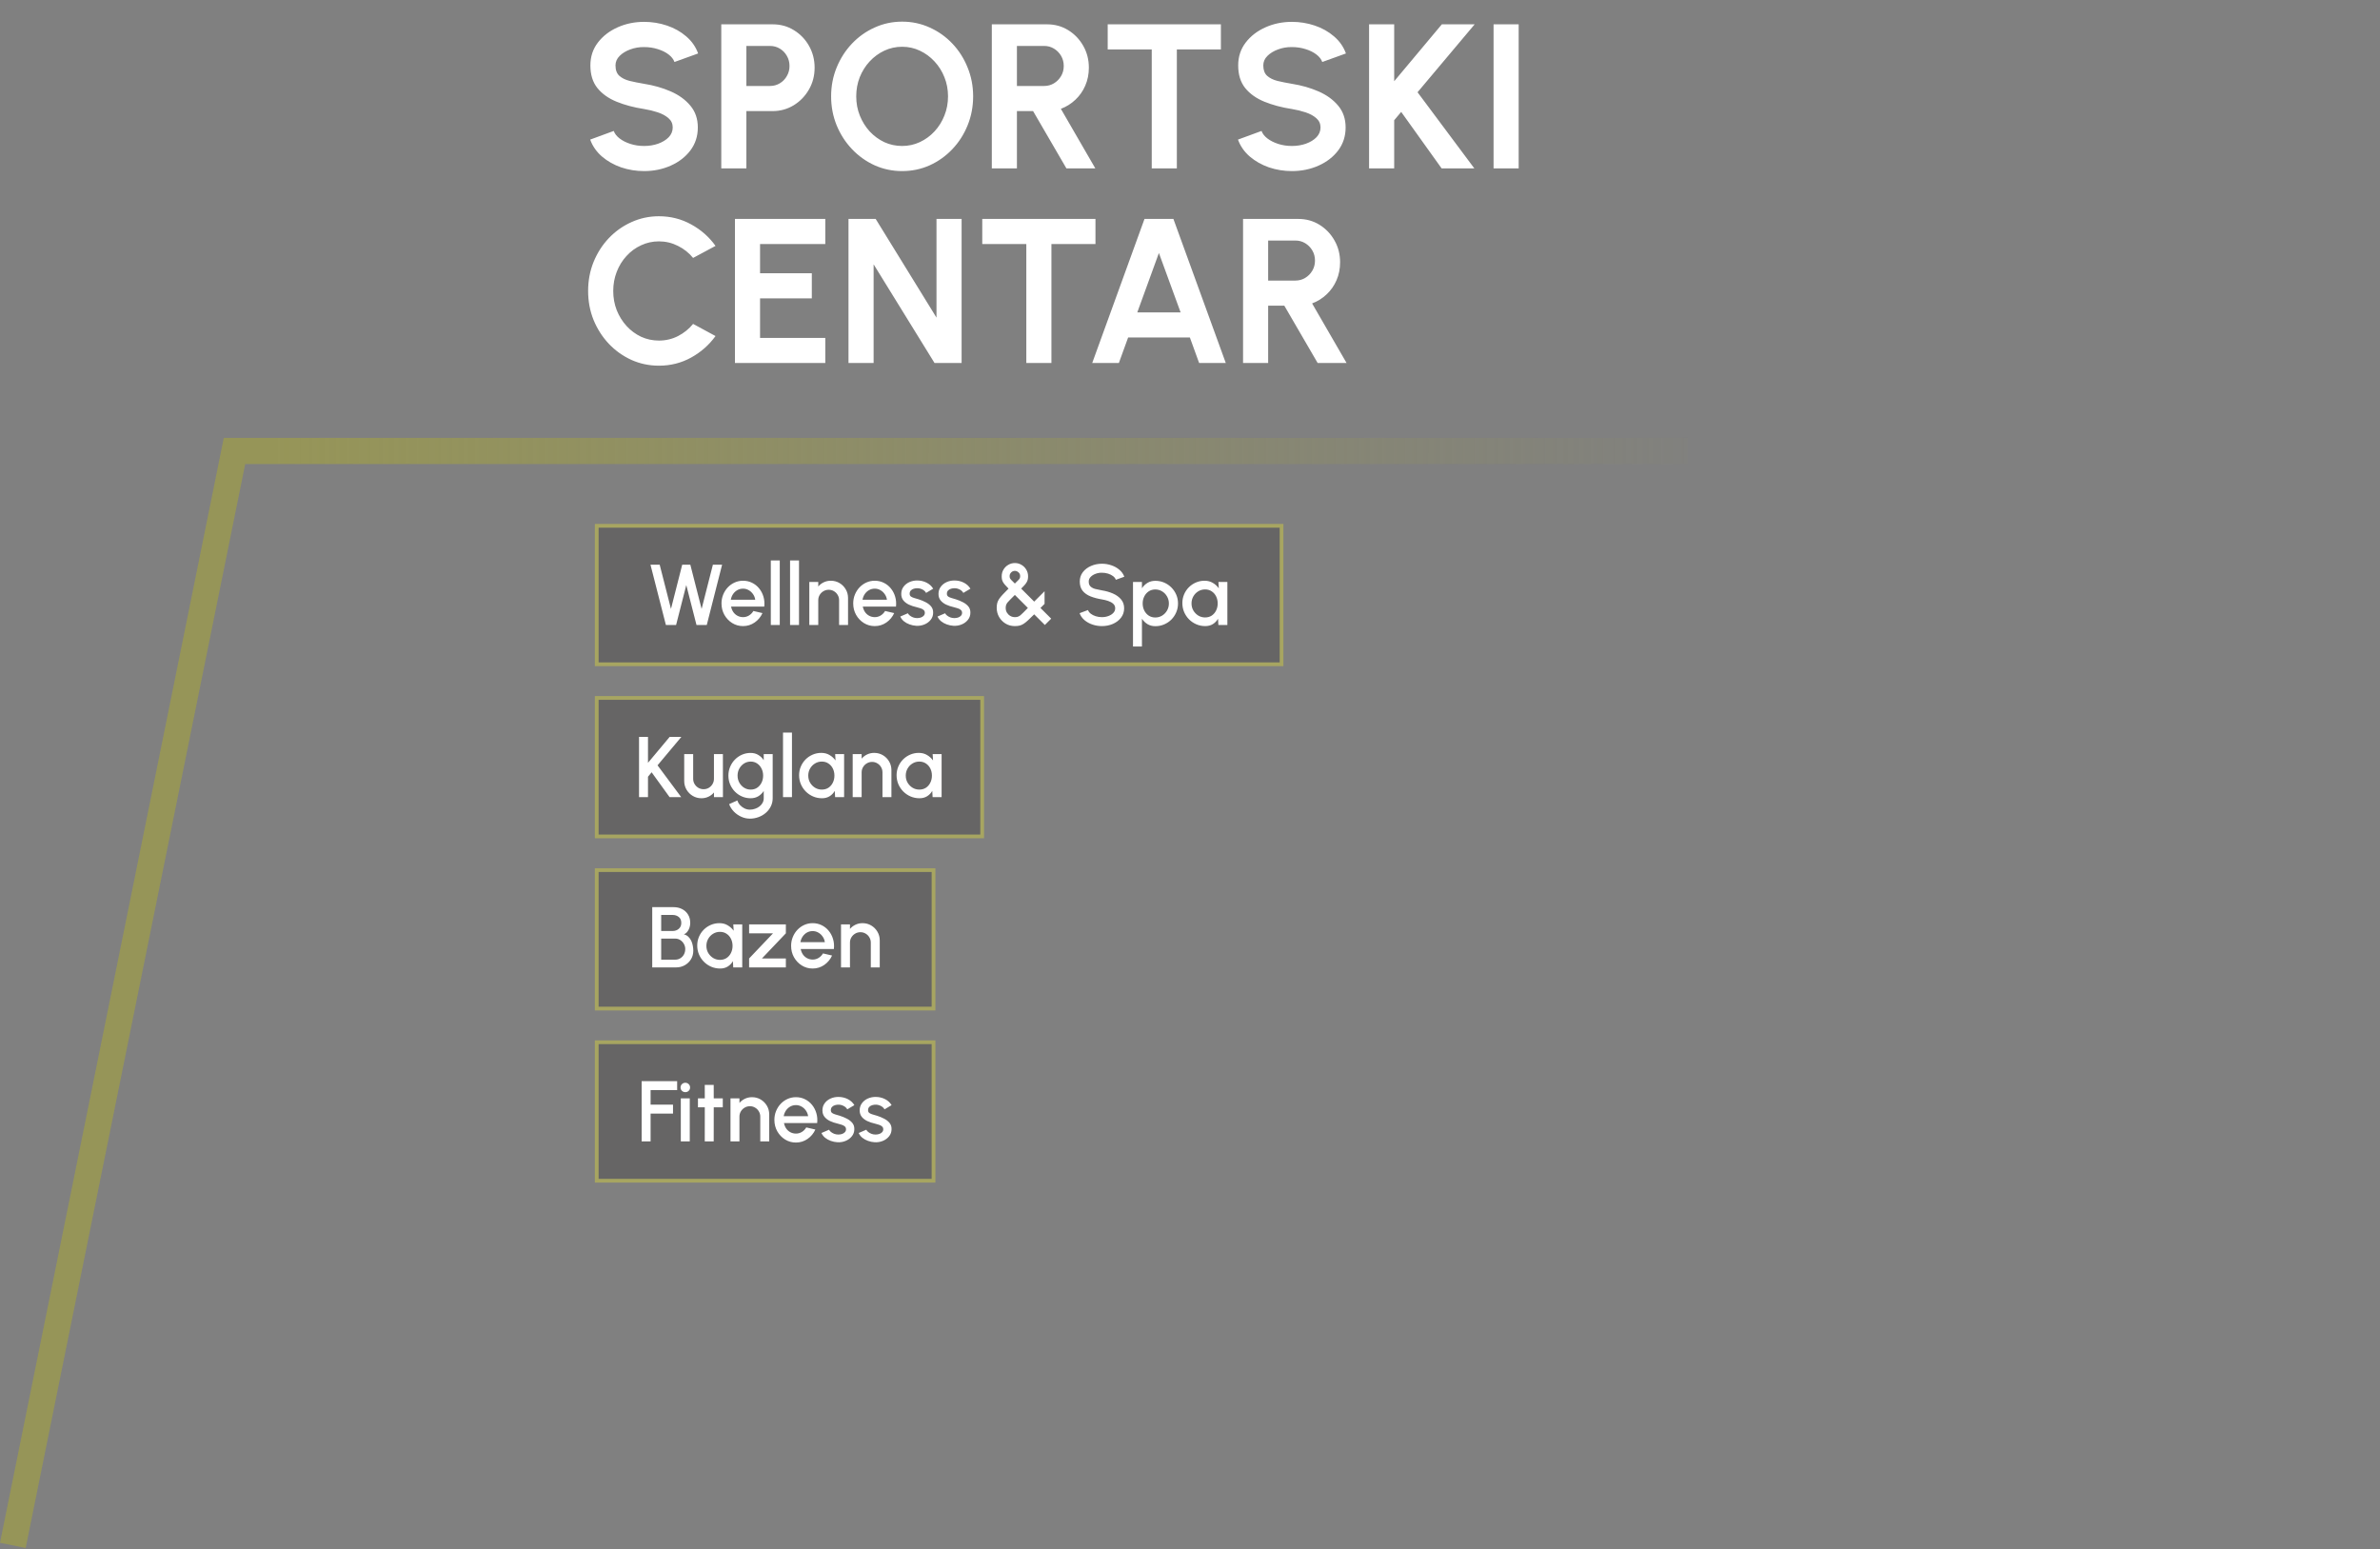 <svg width="636" height="414" viewBox="0 0 636 414" fill="none" xmlns="http://www.w3.org/2000/svg">
<rect x="0" y="0" width="636" height="414" fill="#808080" stroke="none"/>
<path d="M172.122 45.715C169.995 45.715 167.951 45.385 165.989 44.725C164.046 44.047 162.341 43.084 160.874 41.837C159.408 40.572 158.354 39.06 157.712 37.3L164.009 34.99C164.266 35.723 164.789 36.392 165.577 36.998C166.365 37.602 167.328 38.088 168.464 38.455C169.601 38.822 170.82 39.005 172.122 39.005C173.46 39.005 174.707 38.803 175.862 38.4C177.035 37.978 177.979 37.401 178.694 36.667C179.409 35.916 179.767 35.045 179.767 34.055C179.767 33.047 179.391 32.222 178.639 31.58C177.888 30.92 176.925 30.398 175.752 30.012C174.579 29.628 173.369 29.334 172.122 29.133C169.39 28.711 166.943 28.06 164.779 27.18C162.616 26.3 160.902 25.081 159.637 23.523C158.39 21.964 157.767 19.948 157.767 17.473C157.767 15.144 158.436 13.109 159.774 11.367C161.113 9.626 162.873 8.269 165.054 7.298C167.236 6.326 169.592 5.84 172.122 5.84C174.23 5.84 176.265 6.17 178.227 6.83C180.189 7.49 181.903 8.453 183.369 9.717C184.854 10.982 185.918 12.504 186.559 14.283L180.234 16.565C179.978 15.832 179.455 15.162 178.667 14.557C177.879 13.953 176.916 13.476 175.779 13.127C174.643 12.761 173.424 12.578 172.122 12.578C170.82 12.559 169.583 12.77 168.409 13.21C167.254 13.632 166.31 14.209 165.577 14.943C164.844 15.676 164.477 16.519 164.477 17.473C164.477 18.701 164.816 19.627 165.494 20.25C166.191 20.873 167.117 21.332 168.272 21.625C169.427 21.9 170.71 22.157 172.122 22.395C174.689 22.798 177.063 23.477 179.244 24.43C181.426 25.383 183.177 26.657 184.497 28.253C185.817 29.829 186.477 31.763 186.477 34.055C186.477 36.383 185.817 38.428 184.497 40.188C183.177 41.929 181.426 43.286 179.244 44.258C177.063 45.229 174.689 45.715 172.122 45.715ZM192.744 45V6.5H206.494C208.584 6.5 210.473 7.022 212.159 8.068C213.864 9.113 215.212 10.515 216.202 12.275C217.192 14.035 217.687 15.969 217.687 18.078C217.687 20.241 217.174 22.203 216.147 23.962C215.139 25.704 213.782 27.098 212.077 28.142C210.372 29.169 208.511 29.683 206.494 29.683H199.454V45H192.744ZM199.454 22.973H205.779C206.733 22.973 207.604 22.734 208.392 22.258C209.18 21.781 209.804 21.139 210.262 20.332C210.739 19.526 210.977 18.628 210.977 17.637C210.977 16.629 210.739 15.722 210.262 14.915C209.804 14.108 209.18 13.467 208.392 12.99C207.604 12.513 206.733 12.275 205.779 12.275H199.454V22.973ZM241.073 45.715C238.47 45.715 236.023 45.202 233.731 44.175C231.439 43.13 229.423 41.691 227.681 39.858C225.939 38.024 224.573 35.907 223.583 33.505C222.593 31.085 222.098 28.5 222.098 25.75C222.098 23 222.593 20.424 223.583 18.023C224.573 15.602 225.939 13.476 227.681 11.643C229.423 9.809 231.439 8.379 233.731 7.353C236.023 6.308 238.47 5.785 241.073 5.785C243.695 5.785 246.152 6.308 248.443 7.353C250.735 8.379 252.752 9.809 254.493 11.643C256.235 13.476 257.592 15.602 258.563 18.023C259.553 20.424 260.048 23 260.048 25.75C260.048 28.5 259.553 31.085 258.563 33.505C257.592 35.907 256.235 38.024 254.493 39.858C252.752 41.691 250.735 43.13 248.443 44.175C246.152 45.202 243.695 45.715 241.073 45.715ZM241.073 39.005C242.76 39.005 244.346 38.657 245.831 37.96C247.316 37.263 248.618 36.31 249.736 35.1C250.873 33.872 251.753 32.46 252.376 30.865C253.018 29.27 253.338 27.565 253.338 25.75C253.338 23.935 253.018 22.23 252.376 20.635C251.734 19.022 250.845 17.61 249.708 16.4C248.59 15.19 247.288 14.237 245.803 13.54C244.337 12.843 242.76 12.495 241.073 12.495C239.387 12.495 237.801 12.843 236.316 13.54C234.831 14.237 233.52 15.199 232.383 16.427C231.265 17.637 230.385 19.04 229.743 20.635C229.12 22.23 228.808 23.935 228.808 25.75C228.808 27.583 229.129 29.297 229.771 30.892C230.413 32.487 231.293 33.899 232.411 35.127C233.548 36.337 234.849 37.291 236.316 37.987C237.801 38.666 239.387 39.005 241.073 39.005ZM265.039 45V6.5H279.807C281.897 6.5 283.785 7.022 285.472 8.068C287.158 9.113 288.497 10.515 289.487 12.275C290.477 14.017 290.972 15.951 290.972 18.078C290.972 19.819 290.651 21.423 290.009 22.89C289.386 24.338 288.506 25.594 287.369 26.657C286.251 27.721 284.958 28.527 283.492 29.078L292.704 45H284.977L276.067 29.683H271.749V45H265.039ZM271.749 22.973H279.037C279.99 22.973 280.861 22.734 281.649 22.258C282.438 21.781 283.07 21.139 283.547 20.332C284.023 19.526 284.262 18.628 284.262 17.637C284.262 16.629 284.023 15.722 283.547 14.915C283.07 14.108 282.438 13.467 281.649 12.99C280.861 12.513 279.99 12.275 279.037 12.275H271.749V22.973ZM326.255 6.5V13.21H314.485V45H307.775V13.21H296.005V6.5H326.255ZM345.232 45.715C343.106 45.715 341.061 45.385 339.1 44.725C337.156 44.047 335.451 43.084 333.985 41.837C332.518 40.572 331.464 39.06 330.822 37.3L337.12 34.99C337.376 35.723 337.899 36.392 338.687 36.998C339.476 37.602 340.438 38.088 341.575 38.455C342.711 38.822 343.931 39.005 345.232 39.005C346.571 39.005 347.817 38.803 348.972 38.4C350.146 37.978 351.09 37.401 351.805 36.667C352.52 35.916 352.877 35.045 352.877 34.055C352.877 33.047 352.501 32.222 351.75 31.58C350.998 30.92 350.036 30.398 348.862 30.012C347.689 29.628 346.479 29.334 345.232 29.133C342.501 28.711 340.053 28.06 337.89 27.18C335.726 26.3 334.012 25.081 332.747 23.523C331.501 21.964 330.877 19.948 330.877 17.473C330.877 15.144 331.546 13.109 332.885 11.367C334.223 9.626 335.983 8.269 338.165 7.298C340.346 6.326 342.702 5.84 345.232 5.84C347.341 5.84 349.376 6.17 351.337 6.83C353.299 7.49 355.013 8.453 356.48 9.717C357.965 10.982 359.028 12.504 359.67 14.283L353.345 16.565C353.088 15.832 352.566 15.162 351.777 14.557C350.989 13.953 350.026 13.476 348.89 13.127C347.753 12.761 346.534 12.578 345.232 12.578C343.931 12.559 342.693 12.77 341.52 13.21C340.365 13.632 339.421 14.209 338.687 14.943C337.954 15.676 337.587 16.519 337.587 17.473C337.587 18.701 337.926 19.627 338.605 20.25C339.301 20.873 340.227 21.332 341.382 21.625C342.537 21.9 343.821 22.157 345.232 22.395C347.799 22.798 350.173 23.477 352.355 24.43C354.536 25.383 356.287 26.657 357.607 28.253C358.927 29.829 359.587 31.763 359.587 34.055C359.587 36.383 358.927 38.428 357.607 40.188C356.287 41.929 354.536 43.286 352.355 44.258C350.173 45.229 347.799 45.715 345.232 45.715ZM393.987 45H385.242L374.435 29.902L372.565 32.13V45H365.855V6.5H372.565V21.707L385.297 6.5H394.07L378.807 24.65L393.987 45ZM399.121 45V6.5H405.831V45H399.121ZM176.082 97.715C173.479 97.715 171.031 97.202 168.739 96.175C166.448 95.13 164.431 93.691 162.689 91.858C160.966 90.024 159.609 87.907 158.619 85.505C157.648 83.085 157.162 80.5 157.162 77.75C157.162 74.982 157.648 72.397 158.619 69.995C159.609 67.575 160.966 65.457 162.689 63.642C164.431 61.809 166.448 60.379 168.739 59.352C171.031 58.307 173.479 57.785 176.082 57.785C179.199 57.785 182.068 58.509 184.689 59.958C187.311 61.388 189.484 63.303 191.207 65.705L185.212 68.922C184.13 67.584 182.783 66.512 181.169 65.705C179.574 64.898 177.879 64.495 176.082 64.495C174.395 64.495 172.809 64.843 171.324 65.54C169.839 66.218 168.538 67.172 167.419 68.4C166.301 69.61 165.43 71.022 164.807 72.635C164.184 74.23 163.872 75.935 163.872 77.75C163.872 79.583 164.184 81.297 164.807 82.892C165.449 84.487 166.329 85.899 167.447 87.127C168.565 88.338 169.858 89.291 171.324 89.987C172.809 90.666 174.395 91.005 176.082 91.005C177.915 91.005 179.62 90.602 181.197 89.795C182.792 88.97 184.13 87.888 185.212 86.55L191.207 89.795C189.484 92.178 187.311 94.094 184.689 95.543C182.068 96.991 179.199 97.715 176.082 97.715ZM196.397 97V58.5H220.542V65.21H203.107V73.02H216.939V79.73H203.107V90.29H220.542V97H196.397ZM226.743 97V58.5H234.003L250.256 84.873V58.5H256.966V97H249.733L233.453 70.627V97H226.743ZM292.739 58.5V65.21H280.969V97H274.259V65.21H262.489V58.5H292.739ZM305.839 58.5H313.566L327.564 97H320.441L317.966 90.18H301.466L298.991 97H291.869L305.839 58.5ZM303.914 83.47H315.491L309.689 67.603L303.914 83.47ZM332.178 97V58.5H346.945C349.035 58.5 350.924 59.023 352.61 60.068C354.297 61.112 355.635 62.515 356.625 64.275C357.615 66.017 358.11 67.951 358.11 70.078C358.11 71.819 357.79 73.423 357.148 74.89C356.525 76.338 355.645 77.594 354.508 78.657C353.39 79.721 352.097 80.528 350.63 81.078L359.843 97H352.115L343.205 81.683H338.888V97H332.178ZM338.888 74.972H346.175C347.129 74.972 348 74.734 348.788 74.257C349.576 73.781 350.209 73.139 350.685 72.332C351.162 71.526 351.4 70.627 351.4 69.638C351.4 68.629 351.162 67.722 350.685 66.915C350.209 66.108 349.576 65.467 348.788 64.99C348 64.513 347.129 64.275 346.175 64.275H338.888V74.972Z" fill="white"/>
<path fill-rule="evenodd" clip-rule="evenodd" d="M450.962 117H59.962V117.033L59.802 117L0 412.252L6.861 413.641L65.527 124H450.962V117Z" fill="url(#paint0_linear_71_295)"/>
<rect x="159.462" y="232.5" width="90" height="37" fill="#3F3E3E" fill-opacity="0.4"/>
<rect x="159.462" y="232.5" width="90" height="37" stroke="#A7A561"/>
<path d="M174.296 258.5V242.4H180.011C180.839 242.4 181.587 242.569 182.254 242.906C182.928 243.243 183.461 243.73 183.852 244.366C184.251 244.995 184.45 245.75 184.45 246.632C184.45 247.061 184.381 247.483 184.243 247.897C184.105 248.311 183.91 248.675 183.657 248.989C183.404 249.304 183.097 249.526 182.737 249.656C183.227 249.779 183.634 250.001 183.956 250.323C184.285 250.638 184.546 251.006 184.738 251.427C184.929 251.849 185.063 252.286 185.14 252.738C185.224 253.191 185.267 253.62 185.267 254.026C185.267 254.885 185.06 255.652 184.646 256.326C184.232 257.001 183.676 257.534 182.978 257.925C182.288 258.308 181.525 258.5 180.69 258.5H174.296ZM176.688 256.43H180.46C180.95 256.43 181.395 256.307 181.794 256.062C182.2 255.817 182.522 255.479 182.76 255.05C182.997 254.613 183.116 254.122 183.116 253.578C183.116 253.103 182.997 252.654 182.76 252.232C182.522 251.803 182.2 251.458 181.794 251.197C181.395 250.937 180.95 250.806 180.46 250.806H176.688V256.43ZM176.688 248.771H179.758C180.387 248.771 180.927 248.579 181.38 248.196C181.832 247.813 182.058 247.287 182.058 246.621C182.058 245.907 181.832 245.375 181.38 245.022C180.927 244.662 180.387 244.481 179.758 244.481H176.688V248.771ZM195.955 247H198.347V258.5H195.944L195.852 256.832C195.515 257.423 195.058 257.898 194.483 258.258C193.908 258.619 193.23 258.799 192.448 258.799C191.605 258.799 190.811 258.642 190.067 258.327C189.324 258.005 188.668 257.561 188.101 256.993C187.541 256.426 187.104 255.774 186.79 255.038C186.476 254.295 186.318 253.497 186.318 252.646C186.318 251.826 186.472 251.056 186.778 250.335C187.085 249.607 187.511 248.97 188.055 248.426C188.599 247.882 189.228 247.456 189.941 247.149C190.662 246.835 191.432 246.678 192.252 246.678C193.088 246.678 193.824 246.87 194.46 247.253C195.104 247.629 195.637 248.112 196.059 248.702L195.955 247ZM192.39 256.487C193.065 256.487 193.655 256.323 194.161 255.993C194.667 255.656 195.058 255.203 195.334 254.636C195.618 254.069 195.76 253.44 195.76 252.75C195.76 252.052 195.618 251.42 195.334 250.852C195.051 250.285 194.656 249.837 194.15 249.507C193.652 249.17 193.065 249.001 192.39 249.001C191.723 249.001 191.114 249.17 190.562 249.507C190.01 249.844 189.573 250.297 189.251 250.864C188.929 251.431 188.768 252.06 188.768 252.75C188.768 253.448 188.933 254.08 189.262 254.647C189.6 255.207 190.041 255.656 190.585 255.993C191.137 256.323 191.739 256.487 192.39 256.487ZM210.003 249.392L203.609 256.108H210.003V258.5H200.182V256.108L206.576 249.392H200.182V247H210.003V249.392ZM217.157 258.799C216.099 258.799 215.133 258.527 214.259 257.982C213.393 257.438 212.699 256.71 212.178 255.797C211.664 254.877 211.407 253.862 211.407 252.75C211.407 251.907 211.557 251.121 211.856 250.392C212.155 249.656 212.565 249.012 213.086 248.46C213.615 247.901 214.229 247.464 214.926 247.149C215.624 246.835 216.368 246.678 217.157 246.678C218.039 246.678 218.848 246.862 219.584 247.23C220.32 247.59 220.948 248.092 221.47 248.736C221.991 249.373 222.374 250.109 222.62 250.944C222.865 251.772 222.938 252.654 222.838 253.589H213.972C214.071 254.118 214.263 254.598 214.547 255.027C214.838 255.449 215.206 255.782 215.651 256.027C216.103 256.273 216.605 256.399 217.157 256.407C217.74 256.407 218.269 256.261 218.744 255.97C219.227 255.679 219.622 255.276 219.929 254.762L222.355 255.326C221.895 256.346 221.201 257.181 220.274 257.833C219.346 258.477 218.307 258.799 217.157 258.799ZM213.891 251.761H220.423C220.347 251.209 220.151 250.711 219.837 250.266C219.53 249.814 219.143 249.457 218.675 249.196C218.215 248.928 217.709 248.794 217.157 248.794C216.613 248.794 216.107 248.924 215.639 249.185C215.179 249.446 214.796 249.802 214.489 250.254C214.19 250.699 213.991 251.201 213.891 251.761ZM235.093 251.289V258.5H232.701V251.876C232.701 251.362 232.574 250.895 232.321 250.473C232.076 250.051 231.742 249.718 231.321 249.472C230.907 249.219 230.439 249.093 229.918 249.093C229.412 249.093 228.948 249.219 228.526 249.472C228.105 249.718 227.767 250.051 227.514 250.473C227.261 250.895 227.135 251.362 227.135 251.876V258.5H224.743V247H227.135V248.219C227.533 247.744 228.024 247.368 228.607 247.092C229.189 246.816 229.818 246.678 230.493 246.678C231.344 246.678 232.118 246.885 232.816 247.299C233.513 247.713 234.065 248.269 234.472 248.966C234.886 249.664 235.093 250.438 235.093 251.289Z" fill="white"/>
<rect x="159.462" y="278.5" width="90" height="37" fill="#3F3E3E" fill-opacity="0.4"/>
<rect x="159.462" y="278.5" width="90" height="37" stroke="#A7A561"/>
<path d="M171.465 305V288.9H180.953V291.292H173.857V295.179H179.849V297.571H173.857V305H171.465ZM181.932 293.5H184.324V305H181.932V293.5ZM183.151 291.832C182.783 291.832 182.477 291.714 182.231 291.476C181.986 291.238 181.863 290.939 181.863 290.579C181.863 290.226 181.986 289.931 182.231 289.693C182.477 289.448 182.779 289.325 183.14 289.325C183.492 289.325 183.791 289.448 184.037 289.693C184.282 289.931 184.405 290.226 184.405 290.579C184.405 290.939 184.282 291.238 184.037 291.476C183.799 291.714 183.504 291.832 183.151 291.832ZM193.148 295.892H190.733L190.721 305H188.329L188.341 295.892H186.512V293.5H188.341L188.329 289.889H190.721L190.733 293.5H193.148V295.892ZM205.557 297.789V305H203.165V298.376C203.165 297.862 203.038 297.395 202.785 296.973C202.54 296.551 202.206 296.218 201.785 295.972C201.371 295.719 200.903 295.593 200.382 295.593C199.876 295.593 199.412 295.719 198.99 295.972C198.568 296.218 198.231 296.551 197.978 296.973C197.725 297.395 197.599 297.862 197.599 298.376V305H195.207V293.5H197.599V294.719C197.997 294.244 198.488 293.868 199.071 293.592C199.653 293.316 200.282 293.178 200.957 293.178C201.808 293.178 202.582 293.385 203.28 293.799C203.977 294.213 204.529 294.769 204.936 295.466C205.35 296.164 205.557 296.938 205.557 297.789ZM212.688 305.299C211.63 305.299 210.664 305.027 209.79 304.482C208.923 303.938 208.229 303.21 207.708 302.297C207.194 301.377 206.938 300.362 206.938 299.25C206.938 298.407 207.087 297.621 207.386 296.892C207.685 296.156 208.095 295.512 208.617 294.96C209.146 294.401 209.759 293.964 210.457 293.649C211.154 293.335 211.898 293.178 212.688 293.178C213.569 293.178 214.378 293.362 215.114 293.73C215.85 294.09 216.479 294.592 217 295.236C217.521 295.873 217.905 296.609 218.15 297.444C218.395 298.272 218.468 299.154 218.369 300.089H209.502C209.602 300.618 209.793 301.098 210.077 301.527C210.368 301.949 210.736 302.282 211.181 302.527C211.633 302.773 212.136 302.899 212.688 302.907C213.27 302.907 213.799 302.761 214.275 302.47C214.758 302.179 215.152 301.776 215.459 301.262L217.886 301.826C217.426 302.846 216.732 303.681 215.804 304.333C214.876 304.977 213.838 305.299 212.688 305.299ZM209.422 298.261H215.954C215.877 297.709 215.681 297.211 215.367 296.766C215.06 296.314 214.673 295.957 214.206 295.696C213.746 295.428 213.24 295.294 212.688 295.294C212.143 295.294 211.637 295.424 211.17 295.685C210.71 295.946 210.326 296.302 210.02 296.754C209.721 297.199 209.521 297.701 209.422 298.261ZM223.768 305.219C223.162 305.18 222.572 305.058 221.997 304.85C221.422 304.643 220.916 304.364 220.479 304.011C220.05 303.651 219.728 303.229 219.513 302.746L221.548 301.872C221.648 302.079 221.821 302.282 222.066 302.481C222.319 302.681 222.614 302.846 222.951 302.976C223.289 303.099 223.641 303.16 224.009 303.16C224.37 303.16 224.703 303.11 225.01 303.01C225.324 302.903 225.581 302.742 225.78 302.527C225.98 302.313 226.079 302.056 226.079 301.757C226.079 301.42 225.964 301.159 225.734 300.975C225.512 300.783 225.232 300.638 224.895 300.538C224.558 300.438 224.22 300.342 223.883 300.25C223.132 300.082 222.442 299.852 221.813 299.56C221.192 299.261 220.697 298.882 220.329 298.422C219.961 297.954 219.777 297.383 219.777 296.708C219.777 295.972 219.977 295.336 220.375 294.799C220.774 294.255 221.295 293.837 221.939 293.546C222.591 293.255 223.285 293.109 224.021 293.109C224.941 293.109 225.784 293.304 226.551 293.695C227.318 294.086 227.904 294.623 228.31 295.305L226.413 296.432C226.298 296.202 226.125 295.995 225.895 295.811C225.665 295.627 225.405 295.482 225.113 295.374C224.822 295.259 224.519 295.194 224.205 295.179C223.814 295.164 223.45 295.21 223.112 295.317C222.783 295.417 222.518 295.578 222.319 295.8C222.12 296.022 222.02 296.306 222.02 296.651C222.02 296.988 222.139 297.241 222.376 297.41C222.614 297.571 222.913 297.701 223.273 297.801C223.641 297.901 224.017 298.012 224.4 298.134C225.083 298.349 225.723 298.614 226.321 298.928C226.919 299.235 227.402 299.614 227.77 300.066C228.138 300.519 228.314 301.071 228.299 301.722C228.299 302.443 228.08 303.076 227.643 303.62C227.214 304.164 226.654 304.578 225.964 304.862C225.274 305.146 224.542 305.265 223.768 305.219ZM233.718 305.219C233.113 305.18 232.522 305.058 231.947 304.85C231.372 304.643 230.866 304.364 230.429 304.011C230 303.651 229.678 303.229 229.463 302.746L231.499 301.872C231.598 302.079 231.771 302.282 232.016 302.481C232.269 302.681 232.564 302.846 232.902 302.976C233.239 303.099 233.592 303.16 233.96 303.16C234.32 303.16 234.654 303.11 234.96 303.01C235.275 302.903 235.531 302.742 235.731 302.527C235.93 302.313 236.03 302.056 236.03 301.757C236.03 301.42 235.915 301.159 235.685 300.975C235.462 300.783 235.183 300.638 234.845 300.538C234.508 300.438 234.171 300.342 233.833 300.25C233.082 300.082 232.392 299.852 231.763 299.56C231.142 299.261 230.648 298.882 230.28 298.422C229.912 297.954 229.728 297.383 229.728 296.708C229.728 295.972 229.927 295.336 230.326 294.799C230.724 294.255 231.246 293.837 231.89 293.546C232.541 293.255 233.235 293.109 233.971 293.109C234.891 293.109 235.735 293.304 236.501 293.695C237.268 294.086 237.854 294.623 238.261 295.305L236.363 296.432C236.248 296.202 236.076 295.995 235.846 295.811C235.616 295.627 235.355 295.482 235.064 295.374C234.772 295.259 234.47 295.194 234.155 295.179C233.764 295.164 233.4 295.21 233.063 295.317C232.733 295.417 232.469 295.578 232.269 295.8C232.07 296.022 231.97 296.306 231.97 296.651C231.97 296.988 232.089 297.241 232.327 297.41C232.564 297.571 232.863 297.701 233.224 297.801C233.592 297.901 233.967 298.012 234.351 298.134C235.033 298.349 235.673 298.614 236.271 298.928C236.869 299.235 237.352 299.614 237.72 300.066C238.088 300.519 238.265 301.071 238.249 301.722C238.249 302.443 238.031 303.076 237.594 303.62C237.164 304.164 236.605 304.578 235.915 304.862C235.225 305.146 234.493 305.265 233.718 305.219Z" fill="white"/>
<rect x="159.462" y="186.5" width="103" height="37" fill="#3F3E3E" fill-opacity="0.4"/>
<rect x="159.462" y="186.5" width="103" height="37" stroke="#A7A561"/>
<path d="M182.037 213H178.932L174.136 206.364L173.159 207.549V213H170.767V196.9H173.159V203.834L178.955 196.9H182.083L175.712 204.501L182.037 213ZM182.84 208.687V201.5H185.232V208.101C185.232 208.615 185.358 209.082 185.611 209.504C185.864 209.926 186.202 210.263 186.623 210.516C187.045 210.761 187.509 210.884 188.015 210.884C188.529 210.884 188.992 210.761 189.406 210.516C189.828 210.263 190.162 209.926 190.407 209.504C190.66 209.082 190.786 208.615 190.786 208.101V201.5H193.178L193.19 213H190.798L190.786 211.758C190.395 212.233 189.909 212.609 189.326 212.885C188.743 213.161 188.118 213.299 187.451 213.299C186.6 213.299 185.826 213.092 185.128 212.678C184.431 212.264 183.875 211.708 183.461 211.01C183.047 210.313 182.84 209.538 182.84 208.687ZM204.09 201.5H206.482V213.299C206.482 214.089 206.314 214.817 205.976 215.484C205.647 216.151 205.198 216.726 204.631 217.209C204.064 217.7 203.412 218.079 202.676 218.348C201.948 218.616 201.185 218.75 200.387 218.75C199.582 218.75 198.808 218.578 198.064 218.233C197.321 217.895 196.665 217.435 196.098 216.853C195.538 216.27 195.12 215.611 194.844 214.875L197.041 213.886C197.194 214.361 197.44 214.783 197.777 215.151C198.122 215.519 198.521 215.81 198.973 216.025C199.433 216.239 199.904 216.347 200.387 216.347C200.863 216.347 201.319 216.27 201.756 216.117C202.201 215.971 202.595 215.764 202.94 215.496C203.293 215.227 203.573 214.905 203.78 214.53C203.987 214.154 204.09 213.744 204.09 213.299V211.355C203.715 211.938 203.232 212.41 202.641 212.77C202.051 213.123 201.365 213.299 200.583 213.299C199.77 213.299 199.004 213.142 198.283 212.827C197.562 212.513 196.93 212.08 196.385 211.528C195.841 210.968 195.416 210.324 195.109 209.596C194.802 208.868 194.649 208.086 194.649 207.25C194.649 206.414 194.802 205.632 195.109 204.904C195.416 204.168 195.841 203.524 196.385 202.972C196.93 202.412 197.562 201.975 198.283 201.661C199.004 201.347 199.77 201.189 200.583 201.189C201.365 201.189 202.051 201.37 202.641 201.73C203.232 202.083 203.715 202.554 204.09 203.144V201.5ZM200.606 210.987C201.273 210.987 201.856 210.819 202.354 210.481C202.852 210.136 203.239 209.68 203.515 209.113C203.791 208.546 203.929 207.925 203.929 207.25C203.929 206.56 203.788 205.935 203.504 205.375C203.228 204.808 202.841 204.356 202.342 204.018C201.844 203.673 201.265 203.501 200.606 203.501C199.962 203.501 199.372 203.67 198.835 204.007C198.306 204.344 197.884 204.797 197.57 205.364C197.256 205.931 197.098 206.56 197.098 207.25C197.098 207.94 197.256 208.569 197.57 209.136C197.892 209.703 198.317 210.156 198.846 210.493C199.383 210.823 199.97 210.987 200.606 210.987ZM209.242 213V195.75H211.634V213H209.242ZM223.176 201.5H225.568V213H223.164L223.072 211.332C222.735 211.923 222.279 212.398 221.704 212.758C221.129 213.119 220.45 213.299 219.668 213.299C218.825 213.299 218.031 213.142 217.288 212.827C216.544 212.505 215.888 212.061 215.321 211.493C214.761 210.926 214.324 210.274 214.01 209.538C213.696 208.795 213.539 207.997 213.539 207.146C213.539 206.326 213.692 205.556 213.999 204.835C214.305 204.107 214.731 203.47 215.275 202.926C215.819 202.382 216.448 201.956 217.161 201.649C217.882 201.335 218.652 201.178 219.473 201.178C220.308 201.178 221.044 201.37 221.681 201.753C222.325 202.129 222.857 202.612 223.279 203.202L223.176 201.5ZM219.611 210.987C220.285 210.987 220.876 210.823 221.382 210.493C221.888 210.156 222.279 209.703 222.555 209.136C222.838 208.569 222.98 207.94 222.98 207.25C222.98 206.552 222.838 205.92 222.555 205.352C222.271 204.785 221.876 204.337 221.37 204.007C220.872 203.67 220.285 203.501 219.611 203.501C218.944 203.501 218.334 203.67 217.782 204.007C217.23 204.344 216.793 204.797 216.471 205.364C216.149 205.931 215.988 206.56 215.988 207.25C215.988 207.948 216.153 208.58 216.483 209.147C216.82 209.707 217.261 210.156 217.805 210.493C218.357 210.823 218.959 210.987 219.611 210.987ZM238.212 205.789V213H235.82V206.376C235.82 205.862 235.694 205.395 235.441 204.973C235.196 204.551 234.862 204.218 234.44 203.972C234.026 203.719 233.559 203.593 233.037 203.593C232.531 203.593 232.068 203.719 231.646 203.972C231.224 204.218 230.887 204.551 230.634 204.973C230.381 205.395 230.254 205.862 230.254 206.376V213H227.862V201.5H230.254V202.719C230.653 202.244 231.144 201.868 231.726 201.592C232.309 201.316 232.938 201.178 233.612 201.178C234.463 201.178 235.238 201.385 235.935 201.799C236.633 202.213 237.185 202.769 237.591 203.466C238.005 204.164 238.212 204.938 238.212 205.789ZM249.23 201.5H251.622V213H249.219L249.127 211.332C248.789 211.923 248.333 212.398 247.758 212.758C247.183 213.119 246.505 213.299 245.723 213.299C244.879 213.299 244.086 213.142 243.342 212.827C242.599 212.505 241.943 212.061 241.376 211.493C240.816 210.926 240.379 210.274 240.065 209.538C239.75 208.795 239.593 207.997 239.593 207.146C239.593 206.326 239.747 205.556 240.053 204.835C240.36 204.107 240.785 203.47 241.33 202.926C241.874 202.382 242.503 201.956 243.216 201.649C243.936 201.335 244.707 201.178 245.527 201.178C246.363 201.178 247.099 201.37 247.735 201.753C248.379 202.129 248.912 202.612 249.334 203.202L249.23 201.5ZM245.665 210.987C246.34 210.987 246.93 210.823 247.436 210.493C247.942 210.156 248.333 209.703 248.609 209.136C248.893 208.569 249.035 207.94 249.035 207.25C249.035 206.552 248.893 205.92 248.609 205.352C248.326 204.785 247.931 204.337 247.425 204.007C246.926 203.67 246.34 203.501 245.665 203.501C244.998 203.501 244.389 203.67 243.837 204.007C243.285 204.344 242.848 204.797 242.526 205.364C242.204 205.931 242.043 206.56 242.043 207.25C242.043 207.948 242.208 208.58 242.537 209.147C242.875 209.707 243.315 210.156 243.86 210.493C244.412 210.823 245.014 210.987 245.665 210.987Z" fill="white"/>
<rect x="159.462" y="140.5" width="183" height="37" fill="#3F3E3E" fill-opacity="0.4"/>
<rect x="159.462" y="140.5" width="183" height="37" stroke="#A7A561"/>
<path d="M177.944 167L173.827 150.9H176.288L179.301 162.71L182.303 150.9H184.476L187.489 162.71L190.502 150.9H192.963L188.869 167H186.121L183.395 156.339L180.67 167H177.944ZM198.554 167.299C197.496 167.299 196.53 167.027 195.656 166.482C194.79 165.938 194.096 165.21 193.575 164.297C193.061 163.377 192.804 162.362 192.804 161.25C192.804 160.407 192.954 159.621 193.253 158.892C193.552 158.156 193.962 157.512 194.483 156.96C195.012 156.401 195.626 155.964 196.323 155.649C197.021 155.335 197.765 155.178 198.554 155.178C199.436 155.178 200.245 155.362 200.981 155.73C201.717 156.09 202.345 156.592 202.867 157.236C203.388 157.873 203.771 158.609 204.017 159.444C204.262 160.272 204.335 161.154 204.235 162.089H195.369C195.468 162.618 195.66 163.098 195.944 163.527C196.235 163.949 196.603 164.282 197.048 164.527C197.5 164.773 198.002 164.899 198.554 164.907C199.137 164.907 199.666 164.761 200.141 164.47C200.624 164.179 201.019 163.776 201.326 163.262L203.752 163.826C203.292 164.846 202.598 165.681 201.671 166.333C200.743 166.977 199.704 167.299 198.554 167.299ZM195.288 160.261H201.82C201.744 159.709 201.548 159.211 201.234 158.766C200.927 158.314 200.54 157.957 200.072 157.696C199.612 157.428 199.106 157.294 198.554 157.294C198.01 157.294 197.504 157.424 197.036 157.685C196.576 157.946 196.193 158.302 195.886 158.754C195.587 159.199 195.388 159.701 195.288 160.261ZM205.983 167V149.75H208.375V167H205.983ZM211.126 167V149.75H213.518V167H211.126ZM226.62 159.789V167H224.228V160.376C224.228 159.862 224.101 159.395 223.848 158.973C223.603 158.551 223.269 158.218 222.848 157.972C222.434 157.719 221.966 157.593 221.445 157.593C220.939 157.593 220.475 157.719 220.053 157.972C219.631 158.218 219.294 158.551 219.041 158.973C218.788 159.395 218.662 159.862 218.662 160.376V167H216.27V155.5H218.662V156.719C219.06 156.244 219.551 155.868 220.134 155.592C220.716 155.316 221.345 155.178 222.02 155.178C222.871 155.178 223.645 155.385 224.343 155.799C225.04 156.213 225.592 156.769 225.999 157.466C226.413 158.164 226.62 158.938 226.62 159.789ZM233.751 167.299C232.693 167.299 231.727 167.027 230.853 166.482C229.986 165.938 229.292 165.21 228.771 164.297C228.257 163.377 228.001 162.362 228.001 161.25C228.001 160.407 228.15 159.621 228.449 158.892C228.748 158.156 229.158 157.512 229.68 156.96C230.209 156.401 230.822 155.964 231.52 155.649C232.217 155.335 232.961 155.178 233.751 155.178C234.632 155.178 235.441 155.362 236.177 155.73C236.913 156.09 237.542 156.592 238.063 157.236C238.584 157.873 238.968 158.609 239.213 159.444C239.458 160.272 239.531 161.154 239.432 162.089H230.565C230.665 162.618 230.856 163.098 231.14 163.527C231.431 163.949 231.799 164.282 232.244 164.527C232.696 164.773 233.199 164.899 233.751 164.907C234.333 164.907 234.862 164.761 235.338 164.47C235.821 164.179 236.215 163.776 236.522 163.262L238.949 163.826C238.489 164.846 237.795 165.681 236.867 166.333C235.939 166.977 234.901 167.299 233.751 167.299ZM230.485 160.261H237.017C236.94 159.709 236.744 159.211 236.43 158.766C236.123 158.314 235.736 157.957 235.269 157.696C234.809 157.428 234.303 157.294 233.751 157.294C233.206 157.294 232.7 157.424 232.233 157.685C231.773 157.946 231.389 158.302 231.083 158.754C230.784 159.199 230.584 159.701 230.485 160.261ZM244.831 167.219C244.225 167.18 243.635 167.058 243.06 166.85C242.485 166.643 241.979 166.364 241.542 166.011C241.113 165.651 240.791 165.229 240.576 164.746L242.611 163.872C242.711 164.079 242.884 164.282 243.129 164.481C243.382 164.681 243.677 164.846 244.014 164.976C244.352 165.099 244.704 165.16 245.072 165.16C245.433 165.16 245.766 165.11 246.073 165.01C246.387 164.903 246.644 164.742 246.843 164.527C247.043 164.313 247.142 164.056 247.142 163.757C247.142 163.42 247.027 163.159 246.797 162.975C246.575 162.783 246.295 162.638 245.958 162.538C245.621 162.438 245.283 162.342 244.946 162.25C244.195 162.082 243.505 161.852 242.876 161.56C242.255 161.261 241.76 160.882 241.392 160.422C241.024 159.954 240.84 159.383 240.84 158.708C240.84 157.972 241.04 157.336 241.438 156.799C241.837 156.255 242.358 155.837 243.002 155.546C243.654 155.255 244.348 155.109 245.084 155.109C246.004 155.109 246.847 155.304 247.614 155.695C248.381 156.086 248.967 156.623 249.373 157.305L247.476 158.432C247.361 158.202 247.188 157.995 246.958 157.811C246.728 157.627 246.468 157.482 246.176 157.374C245.885 157.259 245.582 157.194 245.268 157.179C244.877 157.164 244.513 157.21 244.175 157.317C243.846 157.417 243.581 157.578 243.382 157.8C243.183 158.022 243.083 158.306 243.083 158.651C243.083 158.988 243.202 159.241 243.439 159.41C243.677 159.571 243.976 159.701 244.336 159.801C244.704 159.901 245.08 160.012 245.463 160.134C246.146 160.349 246.786 160.614 247.384 160.928C247.982 161.235 248.465 161.614 248.833 162.066C249.201 162.519 249.377 163.071 249.362 163.722C249.362 164.443 249.143 165.076 248.706 165.62C248.277 166.164 247.717 166.578 247.027 166.862C246.337 167.146 245.605 167.265 244.831 167.219ZM254.781 167.219C254.176 167.18 253.585 167.058 253.01 166.85C252.435 166.643 251.929 166.364 251.492 166.011C251.063 165.651 250.741 165.229 250.526 164.746L252.562 163.872C252.661 164.079 252.834 164.282 253.079 164.481C253.332 164.681 253.627 164.846 253.965 164.976C254.302 165.099 254.655 165.16 255.023 165.16C255.383 165.16 255.717 165.11 256.023 165.01C256.338 164.903 256.594 164.742 256.794 164.527C256.993 164.313 257.093 164.056 257.093 163.757C257.093 163.42 256.978 163.159 256.748 162.975C256.525 162.783 256.246 162.638 255.908 162.538C255.571 162.438 255.234 162.342 254.896 162.25C254.145 162.082 253.455 161.852 252.826 161.56C252.205 161.261 251.711 160.882 251.343 160.422C250.975 159.954 250.791 159.383 250.791 158.708C250.791 157.972 250.99 157.336 251.389 156.799C251.787 156.255 252.309 155.837 252.953 155.546C253.604 155.255 254.298 155.109 255.034 155.109C255.954 155.109 256.798 155.304 257.564 155.695C258.331 156.086 258.917 156.623 259.324 157.305L257.426 158.432C257.311 158.202 257.139 157.995 256.909 157.811C256.679 157.627 256.418 157.482 256.127 157.374C255.835 157.259 255.533 157.194 255.218 157.179C254.827 157.164 254.463 157.21 254.126 157.317C253.796 157.417 253.532 157.578 253.332 157.8C253.133 158.022 253.033 158.306 253.033 158.651C253.033 158.988 253.152 159.241 253.39 159.41C253.627 159.571 253.926 159.701 254.287 159.801C254.655 159.901 255.03 160.012 255.414 160.134C256.096 160.349 256.736 160.614 257.334 160.928C257.932 161.235 258.415 161.614 258.783 162.066C259.151 162.519 259.328 163.071 259.312 163.722C259.312 164.443 259.094 165.076 258.657 165.62C258.227 166.164 257.668 166.578 256.978 166.862C256.288 167.146 255.556 167.265 254.781 167.219ZM271.2 167.299C270.264 167.299 269.429 167.073 268.693 166.621C267.964 166.168 267.389 165.574 266.968 164.838C266.554 164.094 266.347 163.293 266.347 162.434C266.347 161.944 266.393 161.514 266.485 161.146C266.584 160.778 266.749 160.418 266.979 160.065C267.217 159.713 267.539 159.318 267.945 158.881C268.359 158.444 268.881 157.911 269.509 157.282C269.157 156.922 268.861 156.608 268.624 156.339C268.386 156.071 268.198 155.822 268.06 155.592C267.922 155.354 267.823 155.109 267.761 154.856C267.708 154.603 267.681 154.315 267.681 153.993C267.681 153.319 267.842 152.717 268.164 152.188C268.486 151.651 268.915 151.23 269.452 150.923C269.988 150.609 270.571 150.451 271.2 150.451C271.844 150.451 272.434 150.612 272.971 150.934C273.507 151.249 273.933 151.674 274.247 152.211C274.569 152.74 274.73 153.334 274.73 153.993C274.73 154.323 274.7 154.618 274.638 154.879C274.577 155.132 274.473 155.377 274.328 155.615C274.19 155.853 274.002 156.106 273.764 156.374C273.527 156.635 273.235 156.937 272.89 157.282L276.363 160.755L279.135 157.984V161.365L278.042 162.457L280.906 165.31L279.215 167L276.363 164.159C275.727 164.796 275.186 165.317 274.742 165.723C274.305 166.13 273.91 166.448 273.557 166.678C273.205 166.908 272.844 167.069 272.476 167.161C272.116 167.253 271.69 167.299 271.2 167.299ZM271.2 164.907C271.506 164.907 271.767 164.872 271.982 164.803C272.204 164.727 272.43 164.6 272.66 164.424C272.89 164.24 273.159 163.991 273.465 163.676C273.78 163.354 274.182 162.944 274.673 162.446L271.2 158.973C270.694 159.479 270.28 159.893 269.958 160.215C269.636 160.529 269.387 160.798 269.21 161.02C269.042 161.242 268.923 161.465 268.854 161.687C268.785 161.902 268.75 162.158 268.75 162.457C268.75 162.925 268.861 163.343 269.084 163.711C269.314 164.079 269.613 164.37 269.981 164.585C270.356 164.8 270.763 164.907 271.2 164.907ZM271.2 155.925C271.591 155.534 271.886 155.243 272.085 155.051C272.292 154.852 272.43 154.68 272.499 154.534C272.576 154.381 272.614 154.185 272.614 153.947C272.614 153.526 272.465 153.188 272.166 152.935C271.874 152.675 271.552 152.544 271.2 152.544C270.816 152.544 270.487 152.682 270.211 152.958C269.935 153.234 269.797 153.564 269.797 153.947C269.797 154.185 269.835 154.384 269.912 154.545C269.996 154.699 270.138 154.875 270.337 155.074C270.544 155.274 270.832 155.557 271.2 155.925ZM294.467 167.299C293.585 167.299 292.738 167.161 291.926 166.885C291.113 166.609 290.404 166.214 289.798 165.7C289.192 165.179 288.759 164.562 288.499 163.849L290.741 163.009C290.871 163.377 291.121 163.707 291.489 163.998C291.864 164.282 292.309 164.504 292.823 164.665C293.344 164.826 293.892 164.907 294.467 164.907C295.08 164.907 295.655 164.807 296.192 164.608C296.736 164.409 297.173 164.133 297.503 163.78C297.84 163.427 298.009 163.013 298.009 162.538C298.009 162.047 297.833 161.645 297.48 161.33C297.135 161.016 296.69 160.767 296.146 160.583C295.609 160.399 295.05 160.261 294.467 160.169C293.34 159.985 292.328 159.717 291.431 159.364C290.542 159.011 289.836 158.517 289.315 157.88C288.801 157.244 288.545 156.416 288.545 155.396C288.545 154.438 288.817 153.602 289.361 152.889C289.913 152.176 290.638 151.624 291.535 151.233C292.439 150.835 293.417 150.635 294.467 150.635C295.333 150.635 296.169 150.773 296.974 151.049C297.787 151.318 298.5 151.713 299.113 152.234C299.734 152.748 300.179 153.372 300.447 154.108L298.182 154.925C298.051 154.549 297.802 154.223 297.434 153.947C297.066 153.664 296.621 153.441 296.1 153.28C295.586 153.119 295.042 153.039 294.467 153.039C293.854 153.031 293.279 153.131 292.742 153.338C292.213 153.537 291.78 153.813 291.443 154.166C291.105 154.519 290.937 154.929 290.937 155.396C290.937 155.971 291.094 156.408 291.408 156.707C291.722 157.006 292.144 157.229 292.673 157.374C293.21 157.512 293.808 157.639 294.467 157.754C295.525 157.923 296.503 158.202 297.4 158.593C298.304 158.984 299.029 159.506 299.573 160.157C300.125 160.801 300.401 161.595 300.401 162.538C300.401 163.489 300.125 164.324 299.573 165.045C299.029 165.758 298.304 166.314 297.4 166.712C296.503 167.104 295.525 167.299 294.467 167.299ZM305.159 172.75H302.767V155.5H305.159V157.19C305.542 156.6 306.033 156.121 306.631 155.753C307.229 155.385 307.934 155.201 308.747 155.201C309.582 155.201 310.364 155.358 311.093 155.672C311.829 155.987 312.473 156.424 313.025 156.983C313.577 157.535 314.01 158.176 314.324 158.904C314.639 159.632 314.796 160.414 314.796 161.25C314.796 162.086 314.639 162.871 314.324 163.607C314.01 164.343 313.577 164.991 313.025 165.551C312.473 166.103 311.829 166.536 311.093 166.85C310.364 167.165 309.582 167.322 308.747 167.322C307.934 167.322 307.229 167.138 306.631 166.77C306.033 166.394 305.542 165.915 305.159 165.332V172.75ZM308.724 157.512C308.057 157.512 307.47 157.681 306.964 158.018C306.458 158.356 306.063 158.808 305.78 159.375C305.496 159.935 305.354 160.56 305.354 161.25C305.354 161.94 305.496 162.569 305.78 163.136C306.063 163.703 306.458 164.156 306.964 164.493C307.47 164.83 308.057 164.999 308.724 164.999C309.383 164.999 309.989 164.834 310.541 164.504C311.093 164.167 311.534 163.715 311.863 163.147C312.193 162.58 312.358 161.948 312.358 161.25C312.358 160.568 312.193 159.943 311.863 159.375C311.541 158.808 311.104 158.356 310.552 158.018C310 157.681 309.391 157.512 308.724 157.512ZM325.595 155.5H327.987V167H325.583L325.491 165.332C325.154 165.923 324.698 166.398 324.123 166.758C323.548 167.119 322.869 167.299 322.087 167.299C321.244 167.299 320.45 167.142 319.707 166.827C318.963 166.505 318.307 166.061 317.74 165.493C317.18 164.926 316.743 164.274 316.429 163.538C316.115 162.795 315.958 161.997 315.958 161.146C315.958 160.326 316.111 159.556 316.418 158.835C316.724 158.107 317.15 157.47 317.694 156.926C318.238 156.382 318.867 155.956 319.58 155.649C320.301 155.335 321.071 155.178 321.892 155.178C322.727 155.178 323.463 155.37 324.1 155.753C324.744 156.129 325.276 156.612 325.698 157.202L325.595 155.5ZM322.03 164.987C322.704 164.987 323.295 164.823 323.801 164.493C324.307 164.156 324.698 163.703 324.974 163.136C325.257 162.569 325.399 161.94 325.399 161.25C325.399 160.552 325.257 159.92 324.974 159.352C324.69 158.785 324.295 158.337 323.789 158.007C323.291 157.67 322.704 157.501 322.03 157.501C321.363 157.501 320.753 157.67 320.201 158.007C319.649 158.344 319.212 158.797 318.89 159.364C318.568 159.931 318.407 160.56 318.407 161.25C318.407 161.948 318.572 162.58 318.902 163.147C319.239 163.707 319.68 164.156 320.224 164.493C320.776 164.823 321.378 164.987 322.03 164.987Z" fill="white"/>
<defs>
<linearGradient id="paint0_linear_71_295" x1="73.462" y1="129.5" x2="469.462" y2="129.5" gradientUnits="userSpaceOnUse">
<stop stop-color="#969558"/>
<stop offset="1" stop-color="#969558" stop-opacity="0"/>
</linearGradient>
</defs>
</svg>
